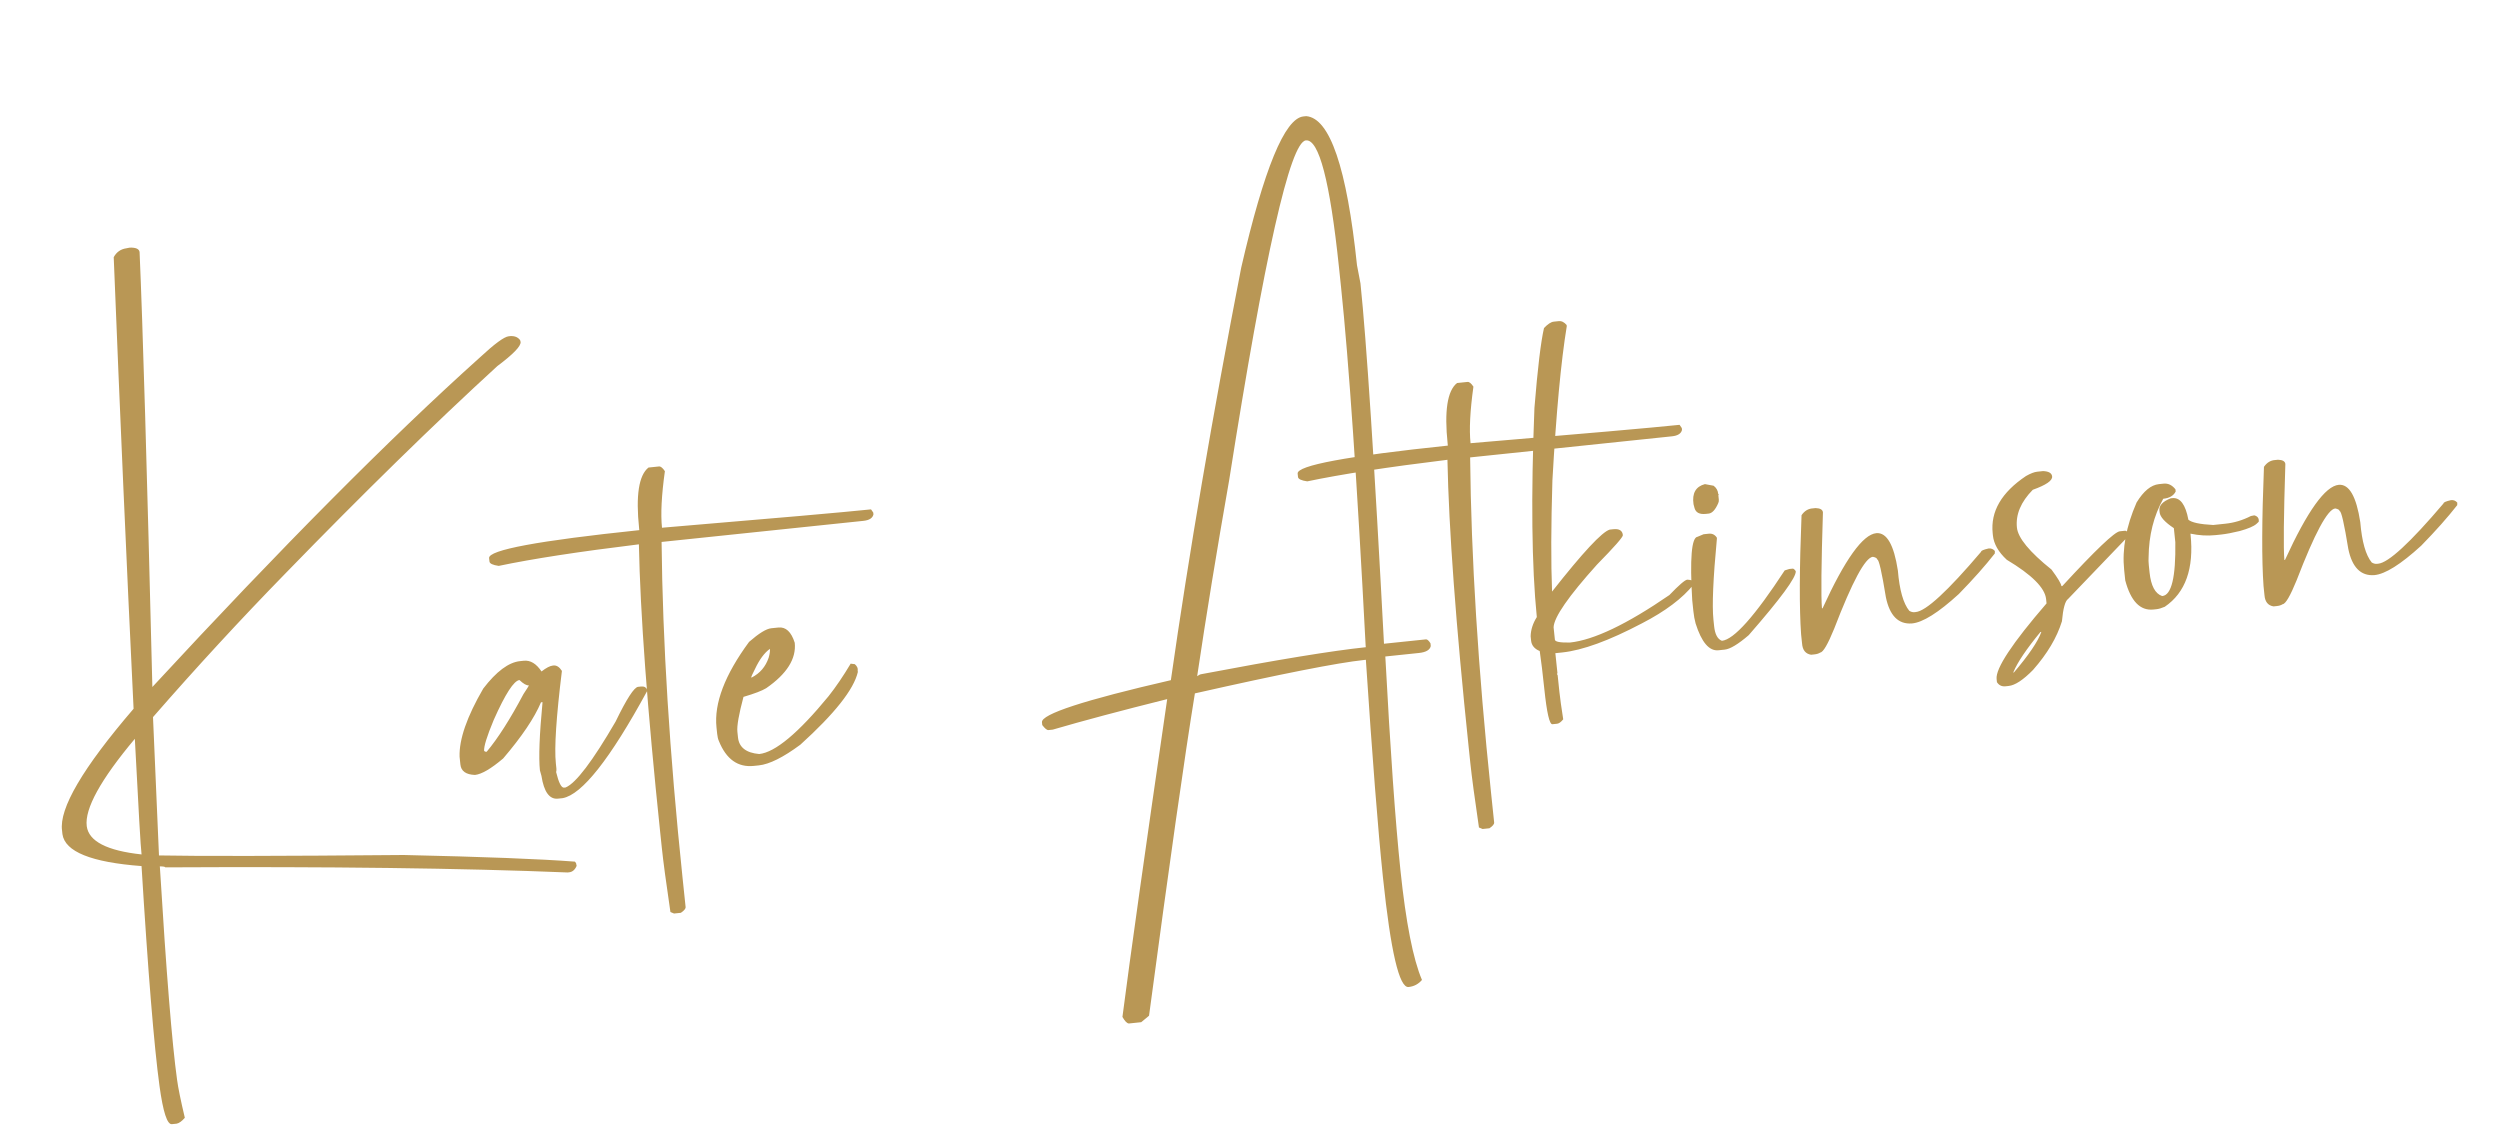 <svg xmlns="http://www.w3.org/2000/svg" width="203" height="92" viewBox="0 0 203 92" fill="#B99755"><path d="M10.257 20.162L10.532 20.108C11.023 20.091 11.291 20.207 11.334 20.458C11.59 26.32 11.936 38.095 12.372 55.784C22.862 44.442 31.724 35.524 38.959 29.032C40.154 27.921 40.936 27.345 41.306 27.306C41.725 27.246 42.034 27.349 42.233 27.618L42.274 27.767C42.309 28.104 41.679 28.757 40.385 29.726C35.244 34.433 29.508 40.045 23.177 46.562C19.534 50.295 15.949 54.184 12.424 58.229L12.909 69.462C16.047 69.526 22.675 69.514 32.792 69.426C39.24 69.569 43.871 69.748 46.685 69.965L46.774 70.083L46.823 70.308C46.687 70.628 46.483 70.803 46.214 70.831L46.088 70.844C37.542 70.495 26.652 70.357 13.419 70.43C13.413 70.38 13.266 70.353 12.976 70.349L12.984 70.425C13.504 78.982 13.97 84.737 14.38 87.689C14.464 88.327 14.674 89.352 15.008 90.764C14.765 91.044 14.544 91.204 14.343 91.242L13.965 91.281C13.579 91.339 13.241 90.302 12.95 88.171C12.509 84.932 12.024 78.984 11.493 70.325C7.41 70.02 5.269 69.155 5.069 67.729L5.04 67.451C4.784 65.657 6.72 62.357 10.847 57.552C10.275 45.732 9.737 33.509 9.234 20.882C9.463 20.466 9.804 20.227 10.257 20.162ZM7.044 67.089C7.207 68.314 8.69 69.078 11.496 69.38L11.488 69.305C11.429 68.902 11.249 65.798 10.949 59.992C8.164 63.312 6.863 65.678 7.044 67.089ZM42.225 53.684L42.528 53.652C43.067 53.596 43.548 53.886 43.972 54.523C44.35 54.228 44.656 54.068 44.892 54.043L44.943 54.038C45.195 54.012 45.423 54.158 45.627 54.477C45.167 58.218 45.003 60.72 45.135 61.983L45.18 62.412C45.19 62.513 45.183 62.608 45.158 62.695C45.368 63.559 45.582 63.979 45.801 63.956L45.927 63.943C46.759 63.6 48.113 61.816 49.988 58.591C50.884 56.744 51.492 55.804 51.812 55.771L52.065 55.744C52.284 55.721 52.436 55.791 52.52 55.952L52.539 56.129C49.54 61.633 47.256 64.527 45.686 64.81L45.307 64.85C44.617 64.922 44.169 64.305 43.965 62.999L43.841 62.552C43.732 61.508 43.803 59.663 44.054 57.016L43.928 57.029C43.396 58.293 42.372 59.813 40.856 61.588C39.871 62.423 39.109 62.868 38.57 62.925C37.836 62.899 37.44 62.617 37.384 62.079L37.318 61.447C37.273 60.039 37.914 58.194 39.241 55.911C40.304 54.523 41.299 53.781 42.225 53.684ZM39.312 60.983L39.446 61.046L39.522 61.038C40.43 59.956 41.424 58.397 42.505 56.361C42.799 55.922 42.945 55.685 42.941 55.651C42.756 55.671 42.503 55.527 42.181 55.22C41.727 55.268 41.031 56.345 40.094 58.451C39.536 59.786 39.275 60.63 39.312 60.983ZM52.656 37.965L53.514 37.876C53.649 37.861 53.807 37.99 53.989 38.26C53.716 40.212 53.638 41.743 53.754 42.854L53.88 42.841C62.923 42.083 68.539 41.589 70.728 41.361L70.909 41.622L70.924 41.774C70.853 42.071 70.582 42.244 70.111 42.293L53.721 44.006C53.802 52.099 54.368 61.179 55.42 71.247L55.671 73.646C55.685 73.781 55.557 73.939 55.287 74.12L54.731 74.178L54.438 74.056C54.087 71.676 53.854 69.939 53.74 68.844L53.608 67.582C52.564 57.598 51.987 49.804 51.878 44.199C47.021 44.792 43.227 45.376 40.496 45.951C40.013 45.882 39.762 45.764 39.745 45.595L39.715 45.318C39.647 44.661 43.712 43.904 51.911 43.047L51.895 42.895C51.617 40.235 51.87 38.592 52.656 37.965ZM62.622 51.015L63.203 50.955C63.809 50.891 64.252 51.304 64.533 52.194C64.668 53.49 63.895 54.72 62.212 55.883C61.876 56.089 61.263 56.323 60.371 56.586C59.992 58.005 59.827 58.949 59.876 59.421L59.924 59.875C60.008 60.683 60.583 61.134 61.648 61.227C62.944 61.091 64.823 59.525 67.283 56.527C67.87 55.785 68.467 54.906 69.075 53.889L69.412 53.931C69.599 54.098 69.677 54.269 69.644 54.443L69.657 54.569C69.328 55.982 67.772 57.949 64.989 60.469C63.599 61.499 62.475 62.059 61.617 62.149L61.212 62.191C59.916 62.327 58.969 61.651 58.371 60.165C58.305 60.019 58.259 59.828 58.235 59.592L58.179 59.062C57.975 57.109 58.856 54.796 60.824 52.123C61.619 51.427 62.218 51.058 62.622 51.015ZM60.998 55.014L61.049 55.009C61.711 54.668 62.166 54.135 62.413 53.411C62.501 53.113 62.536 52.871 62.516 52.686C62.073 53.005 61.67 53.549 61.308 54.318C61.096 54.732 60.993 54.964 60.998 55.014ZM105.836 9.455L106.063 9.431C107.986 9.588 109.361 13.622 110.188 21.535C110.371 22.469 110.465 22.961 110.47 23.011C110.959 27.692 111.596 37.445 112.38 52.272L115.789 51.916C115.89 51.905 116.012 52.012 116.155 52.235L116.178 52.462C116.109 52.776 115.788 52.963 115.216 53.022L112.488 53.307C112.892 60.907 113.301 66.693 113.716 70.667C114.16 74.909 114.742 77.878 115.464 79.572C115.176 79.909 114.813 80.1 114.375 80.145C113.618 80.225 112.926 77.268 112.299 71.274L112.288 71.173C111.894 67.402 111.434 61.536 110.908 53.575L110.782 53.588C108.627 53.813 104.041 54.718 97.025 56.303C96.186 61.462 94.945 70.187 93.302 82.476L92.668 83.002L91.658 83.108C91.503 83.09 91.331 82.912 91.142 82.574C91.772 77.692 92.983 69.09 94.776 56.768C91.027 57.704 87.931 58.53 85.487 59.245L85.133 59.282C85.015 59.294 84.848 59.159 84.631 58.875L84.607 58.648C84.539 57.991 88.028 56.852 95.074 55.23C96.539 44.985 98.444 33.817 100.788 21.726C102.638 13.704 104.321 9.613 105.836 9.455ZM97.21 54.905C97.353 54.805 97.466 54.75 97.551 54.742C103.725 53.569 108.176 52.839 110.903 52.554L110.89 52.428C110.194 39.09 109.528 29.382 108.892 23.304L108.723 21.688C107.994 14.718 107.1 11.289 106.039 11.399C104.76 11.533 102.683 20.728 99.809 38.984C98.806 44.688 97.939 49.995 97.21 54.905ZM118.31 31.101L119.168 31.012C119.303 30.998 119.461 31.126 119.642 31.396C119.37 33.348 119.292 34.879 119.408 35.99L119.534 35.977C128.577 35.219 134.193 34.725 136.382 34.496L136.562 34.758L136.578 34.91C136.507 35.207 136.236 35.38 135.764 35.429L119.375 37.142C119.455 45.235 120.022 54.316 121.074 64.383L121.325 66.782C121.339 66.917 121.211 67.075 120.941 67.256L120.385 67.314L120.091 67.192C119.741 64.812 119.508 63.075 119.393 61.98L119.261 60.718C118.218 50.734 117.641 42.94 117.532 37.335C112.675 37.928 108.881 38.512 106.15 39.087C105.666 39.018 105.416 38.9 105.398 38.731L105.369 38.454C105.301 37.797 109.366 37.04 117.564 36.183L117.549 36.032C117.27 33.371 117.524 31.728 118.31 31.101ZM126.161 26.119L126.565 26.077C126.801 26.052 127.016 26.158 127.211 26.392L127.221 26.494C126.753 29.334 126.364 33.51 126.055 39.023C125.943 42.676 125.934 45.681 126.027 48.037C128.521 44.866 130.082 43.188 130.709 43.004L131.012 42.972C131.483 42.923 131.739 43.083 131.777 43.453C131.793 43.605 131.093 44.401 129.678 45.843C127.361 48.417 126.185 50.114 126.152 50.934L126.257 51.945C126.275 52.113 126.683 52.19 127.481 52.174C129.417 51.972 132.108 50.686 135.554 48.318C136.336 47.504 136.82 47.087 137.006 47.068C137.331 47.085 137.5 47.153 137.512 47.27L137.53 47.447C136.628 48.58 135.223 49.637 133.318 50.619C130.656 52.021 128.5 52.808 126.851 52.98L126.295 53.038L126.464 54.655C126.467 54.688 126.452 54.707 126.419 54.71L126.482 54.831L126.625 56.195C126.674 56.666 126.777 57.405 126.933 58.409C126.752 58.633 126.586 58.752 126.434 58.768L126.056 58.807C125.82 58.832 125.602 57.885 125.401 55.966C125.267 54.686 125.142 53.653 125.026 52.865C124.599 52.688 124.365 52.406 124.325 52.019L124.288 51.666C124.301 51.137 124.468 50.617 124.789 50.107C124.374 45.98 124.31 40.32 124.596 33.125C124.856 29.915 125.115 27.752 125.373 26.636C125.68 26.314 125.942 26.142 126.161 26.119ZM138.33 43.381L138.759 43.336C139.028 43.308 139.244 43.413 139.405 43.652L139.413 43.727C139.105 46.976 139.012 49.173 139.131 50.318L139.187 50.848C139.256 51.505 139.467 51.9 139.821 52.033C140.798 51.931 142.496 50.026 144.917 46.318L145.288 46.202L145.565 46.173C145.633 46.166 145.716 46.234 145.816 46.377C145.868 46.865 144.594 48.598 141.995 51.576C141.136 52.312 140.487 52.703 140.049 52.749L139.544 52.802C138.787 52.881 138.166 52.155 137.683 50.623C137.6 50.325 137.54 49.991 137.501 49.62L137.409 48.736C137.208 45.353 137.352 43.637 137.84 43.586L138.33 43.381ZM137.598 41.262C137.704 41.626 138.009 41.781 138.514 41.728L138.742 41.704C139.028 41.674 139.288 41.392 139.521 40.857C139.563 40.767 139.578 40.672 139.568 40.571L139.531 40.218C139.529 40.201 139.545 40.191 139.579 40.187L139.52 40.117L139.517 40.091C139.489 39.822 139.365 39.605 139.143 39.441L138.44 39.31C137.695 39.508 137.386 40.05 137.513 40.939L137.598 41.262ZM147.197 41.28L147.425 41.256C147.8 41.268 147.999 41.383 148.022 41.602C147.888 45.854 147.861 48.444 147.941 49.371L147.944 49.397L147.994 49.391C149.809 45.423 151.264 43.391 152.36 43.293C153.204 43.222 153.786 44.233 154.107 46.327C154.239 47.913 154.549 49.004 155.036 49.6C155.182 49.687 155.322 49.723 155.456 49.709L155.557 49.698C156.384 49.629 158.154 47.997 160.866 44.803C160.857 44.719 161.061 44.63 161.476 44.535C161.678 44.514 161.847 44.582 161.983 44.738L161.979 44.942C161.213 45.924 160.239 47.022 159.055 48.235C157.393 49.753 156.123 50.55 155.246 50.624C154.148 50.705 153.444 49.996 153.134 48.496C152.8 46.438 152.565 45.416 152.431 45.43C152.42 45.329 152.302 45.256 152.076 45.212C151.453 45.277 150.406 47.224 148.934 51.054C148.419 52.317 148.044 52.96 147.808 52.985C147.681 53.066 147.524 53.117 147.339 53.136L147.061 53.165C146.611 53.093 146.366 52.787 146.327 52.246L146.25 51.514C146.099 49.419 146.111 46.193 146.285 41.835C146.521 41.487 146.825 41.302 147.197 41.28ZM165.419 38.303L165.899 38.252C166.36 38.272 166.605 38.417 166.633 38.686C166.669 39.023 166.145 39.384 165.062 39.77C164.093 40.756 163.664 41.779 163.774 42.84C163.862 43.682 164.798 44.818 166.582 46.248C167.097 46.943 167.365 47.392 167.386 47.594L167.462 47.586C170.152 44.666 171.708 43.185 172.128 43.141L172.558 43.096C172.642 43.087 172.735 43.163 172.837 43.322L172.855 43.499L167.929 48.635C167.69 48.796 167.524 49.4 167.429 50.448C167.022 51.767 166.241 53.083 165.085 54.395C164.285 55.211 163.624 55.646 163.102 55.7L162.85 55.727C162.547 55.758 162.314 55.647 162.151 55.391L162.124 55.139C162.035 54.28 163.386 52.233 166.18 48.996L166.143 48.643C166.048 47.734 164.983 46.67 162.95 45.453C162.272 44.827 161.897 44.168 161.824 43.478L161.806 43.301C161.621 41.533 162.523 39.984 164.511 38.653C164.881 38.444 165.183 38.327 165.419 38.303ZM163.494 54.562L163.502 54.637C164.73 53.198 165.482 52.09 165.758 51.312L165.682 51.32C164.55 52.698 163.82 53.779 163.494 54.562ZM175.301 39.312L175.68 39.272C176.05 39.233 176.373 39.387 176.647 39.733L176.666 39.909C176.497 40.25 176.16 40.447 175.655 40.5C174.882 41.891 174.485 43.473 174.466 45.245C174.452 45.434 174.457 45.646 174.482 45.882L174.545 46.488C174.658 47.565 174.997 48.202 175.562 48.398L175.587 48.396C176.328 48.318 176.678 46.861 176.636 44.023L176.517 42.886C175.786 42.401 175.401 41.973 175.362 41.603L175.346 41.451C175.304 41.047 175.61 40.718 176.264 40.462L176.39 40.449C177.03 40.382 177.465 40.966 177.697 42.201C177.959 42.429 178.629 42.572 179.707 42.629L180.692 42.526C181.416 42.451 182.109 42.242 182.771 41.901L183.046 41.846C183.326 41.919 183.446 42.094 183.407 42.37L183.221 42.543C183.003 42.736 182.555 42.927 181.877 43.117C181.263 43.267 180.754 43.362 180.35 43.405L179.895 43.452C179.239 43.521 178.562 43.481 177.866 43.332L177.871 43.383C178.162 46.161 177.465 48.123 175.78 49.269C175.52 49.381 175.297 49.447 175.112 49.467L174.859 49.493C173.782 49.606 173.019 48.817 172.57 47.128L172.483 46.295C172.303 44.578 172.639 42.747 173.491 40.803C174.058 39.876 174.661 39.379 175.301 39.312ZM184.745 37.354L184.973 37.331C185.348 37.342 185.548 37.458 185.571 37.676C185.436 41.928 185.409 44.518 185.489 45.446L185.492 45.471L185.542 45.466C187.357 41.498 188.812 39.465 189.909 39.367C190.752 39.296 191.334 40.307 191.655 42.401C191.787 43.987 192.097 45.078 192.585 45.674C192.73 45.761 192.87 45.797 193.005 45.783L193.106 45.773C193.932 45.703 195.702 44.072 198.414 40.878C198.406 40.794 198.609 40.704 199.025 40.61C199.227 40.589 199.395 40.656 199.531 40.812L199.527 41.017C198.761 41.999 197.787 43.096 196.603 44.309C194.941 45.828 193.671 46.624 192.794 46.699C191.696 46.78 190.992 46.07 190.682 44.571C190.348 42.513 190.113 41.49 189.979 41.504C189.968 41.403 189.85 41.331 189.624 41.286C189.001 41.351 187.954 43.299 186.482 47.129C185.967 48.391 185.592 49.035 185.356 49.059C185.229 49.141 185.072 49.191 184.887 49.21L184.609 49.239C184.159 49.167 183.915 48.861 183.875 48.321L183.799 47.588C183.648 45.494 183.659 42.267 183.833 37.909C184.069 37.561 184.373 37.376 184.745 37.354Z"></path></svg>